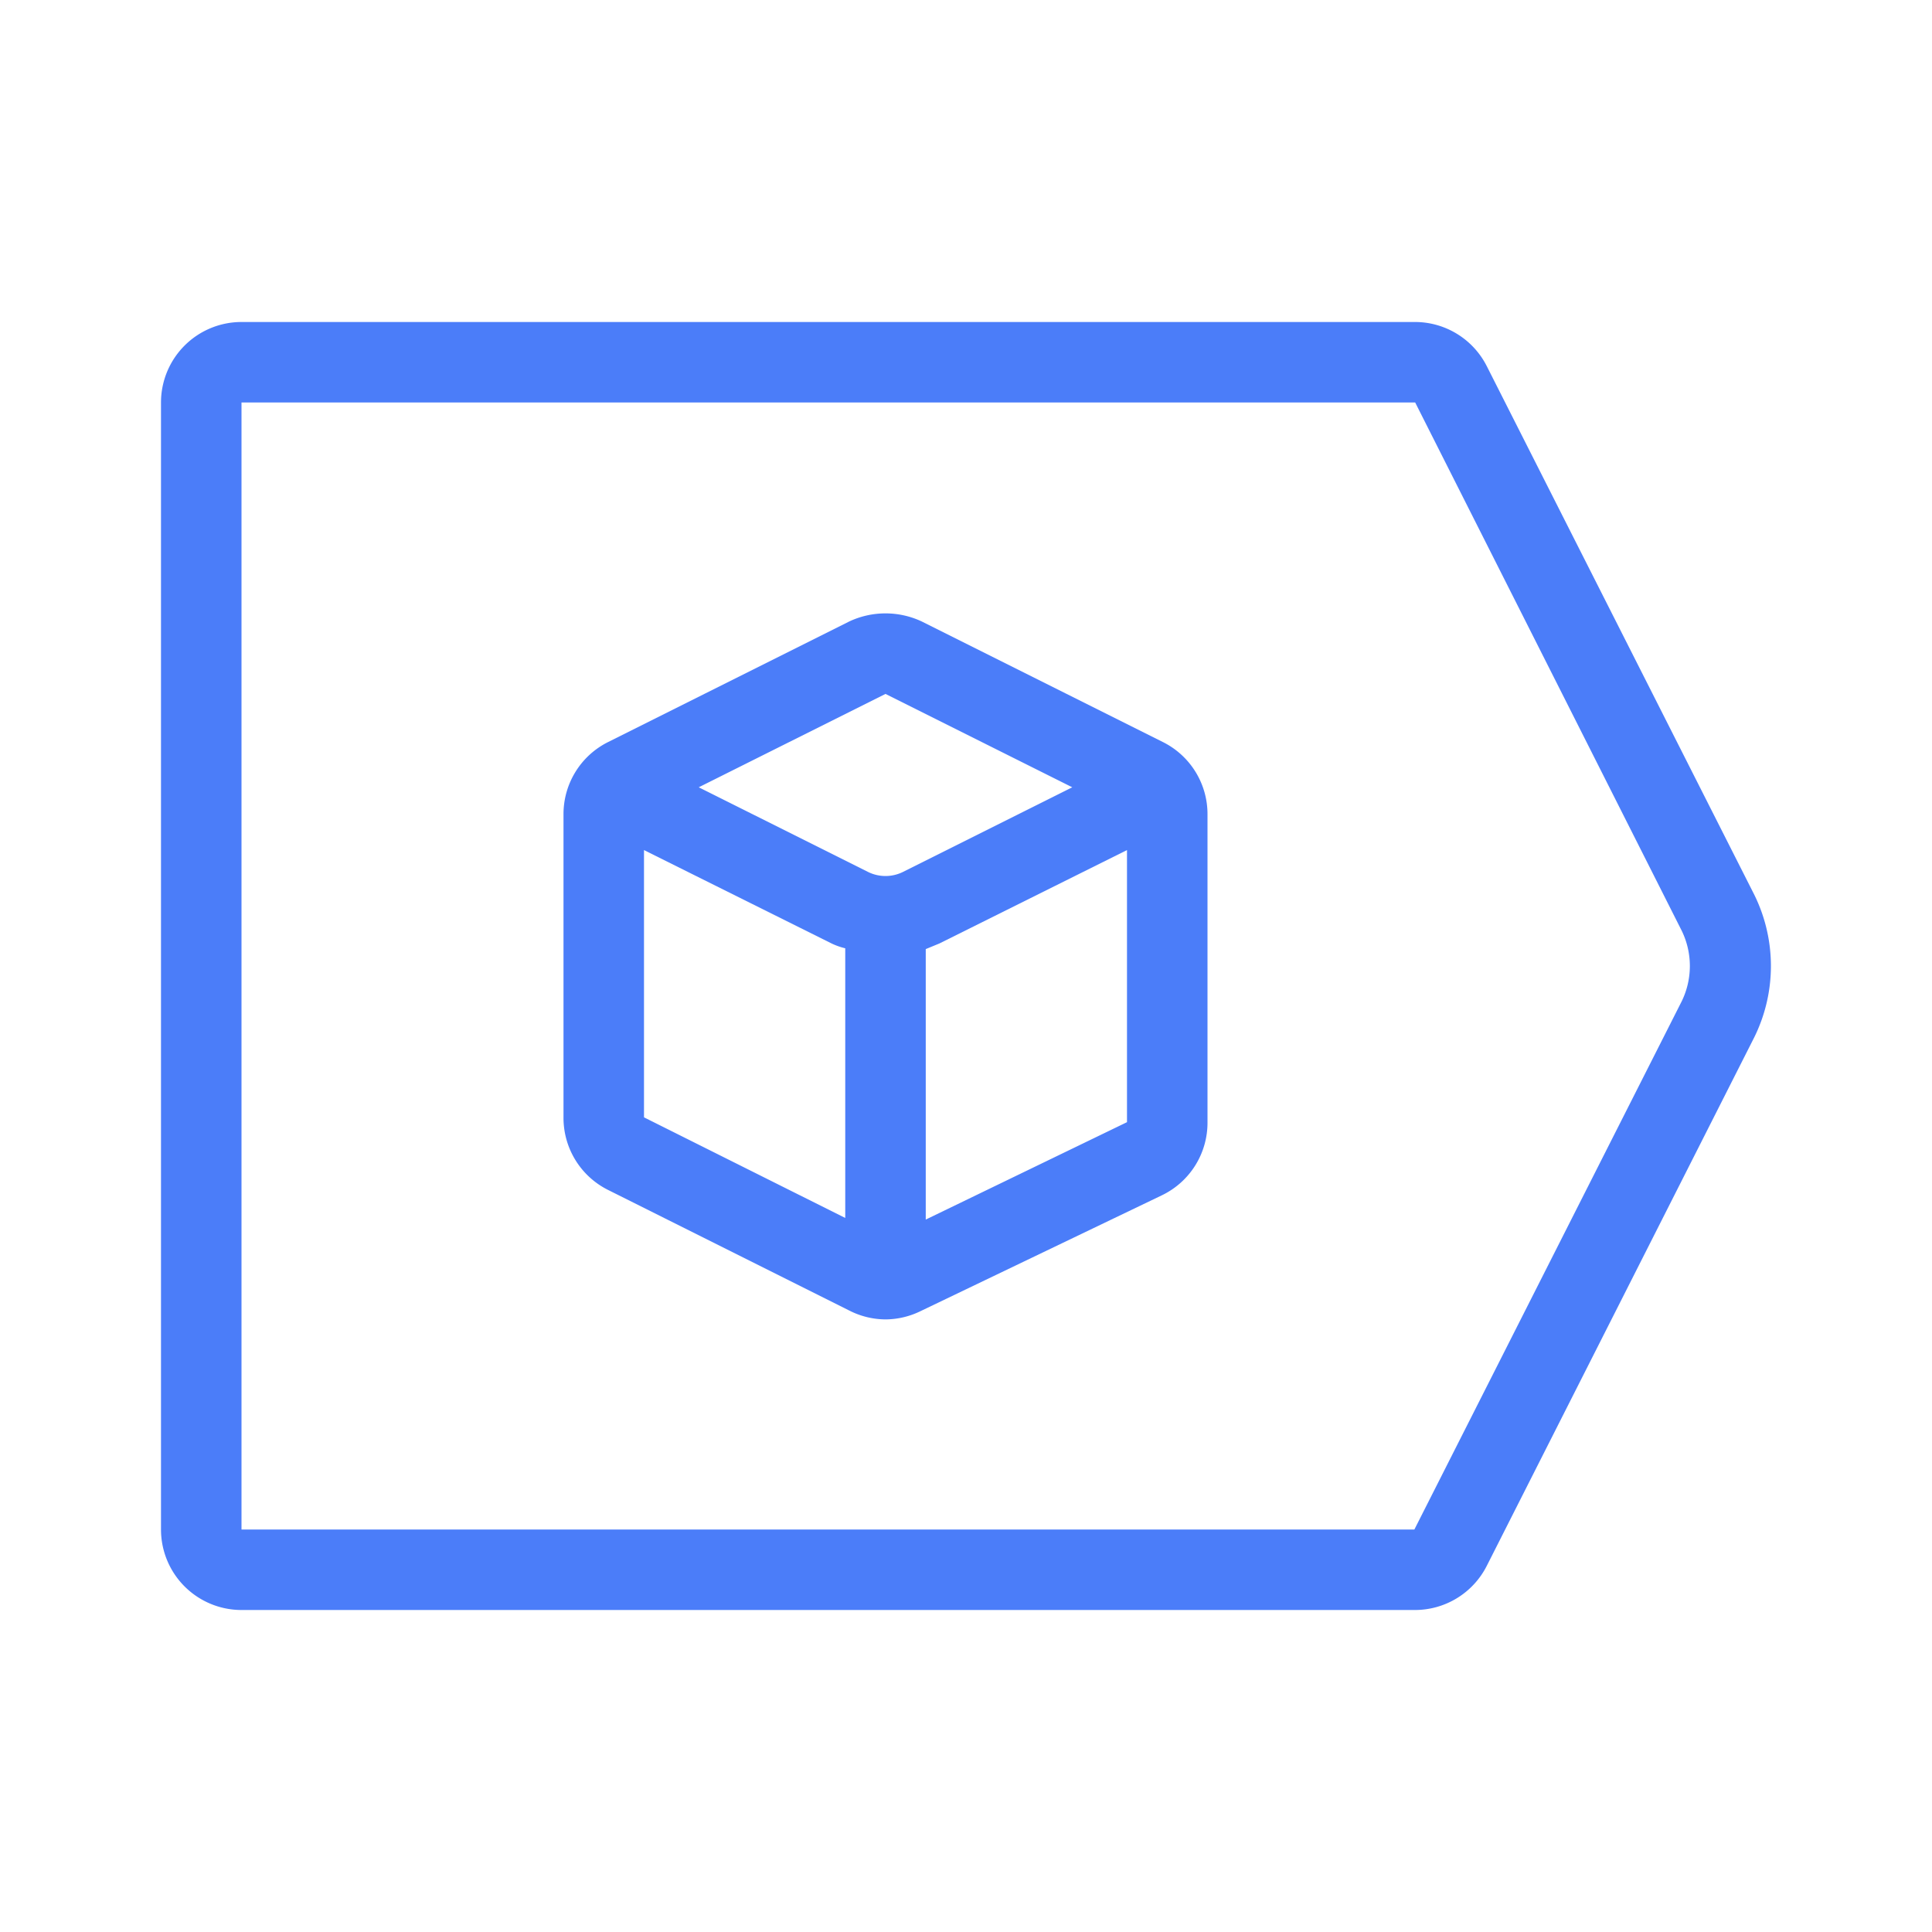 <?xml version="1.0" encoding="UTF-8"?>
<svg xmlns="http://www.w3.org/2000/svg" viewBox="0 0 24 24">
  <defs>
    <style>.cls-1{fill:none;}.cls-2{fill:#4b7df9;}</style>
  </defs>
  <g id="Ebene_5" data-name="Ebene 5">
    <rect id="frame" class="cls-1" width="24" height="24"></rect>
  </g>
  <g id="ContainerService">
    <path class="cls-2" d="M14.45,9.22l-3-1.5a1.06,1.06,0,0,0-.9,0l-3,1.5a1,1,0,0,0-.55.9v3.76a1,1,0,0,0,.55.9l3,1.5a1,1,0,0,0,.45.11,1,1,0,0,0,.43-.1l3-1.44a1,1,0,0,0,.57-.91V10.12A1,1,0,0,0,14.45,9.22ZM11,8.62l2.32,1.16-2.1,1.05a.49.49,0,0,1-.44,0L8.68,9.78ZM8,10.56l2.33,1.16a.85.85,0,0,0,.17.06v3.35L8,13.88Zm3.5,4.59V11.79l.17-.07L14,10.56v3.38Z"></path>
    <path class="cls-2" d="M21.79,11.11,18.47,4.55a1,1,0,0,0-.9-.55H3A1,1,0,0,0,2,5V19a1,1,0,0,0,1,1H17.57a1,1,0,0,0,.9-.55l3.32-6.56A2,2,0,0,0,21.79,11.11Zm-.9,1.33L17.57,19H3V5H17.58l3.31,6.56A1,1,0,0,1,20.89,12.44Z"></path>
  </g>
</svg>
